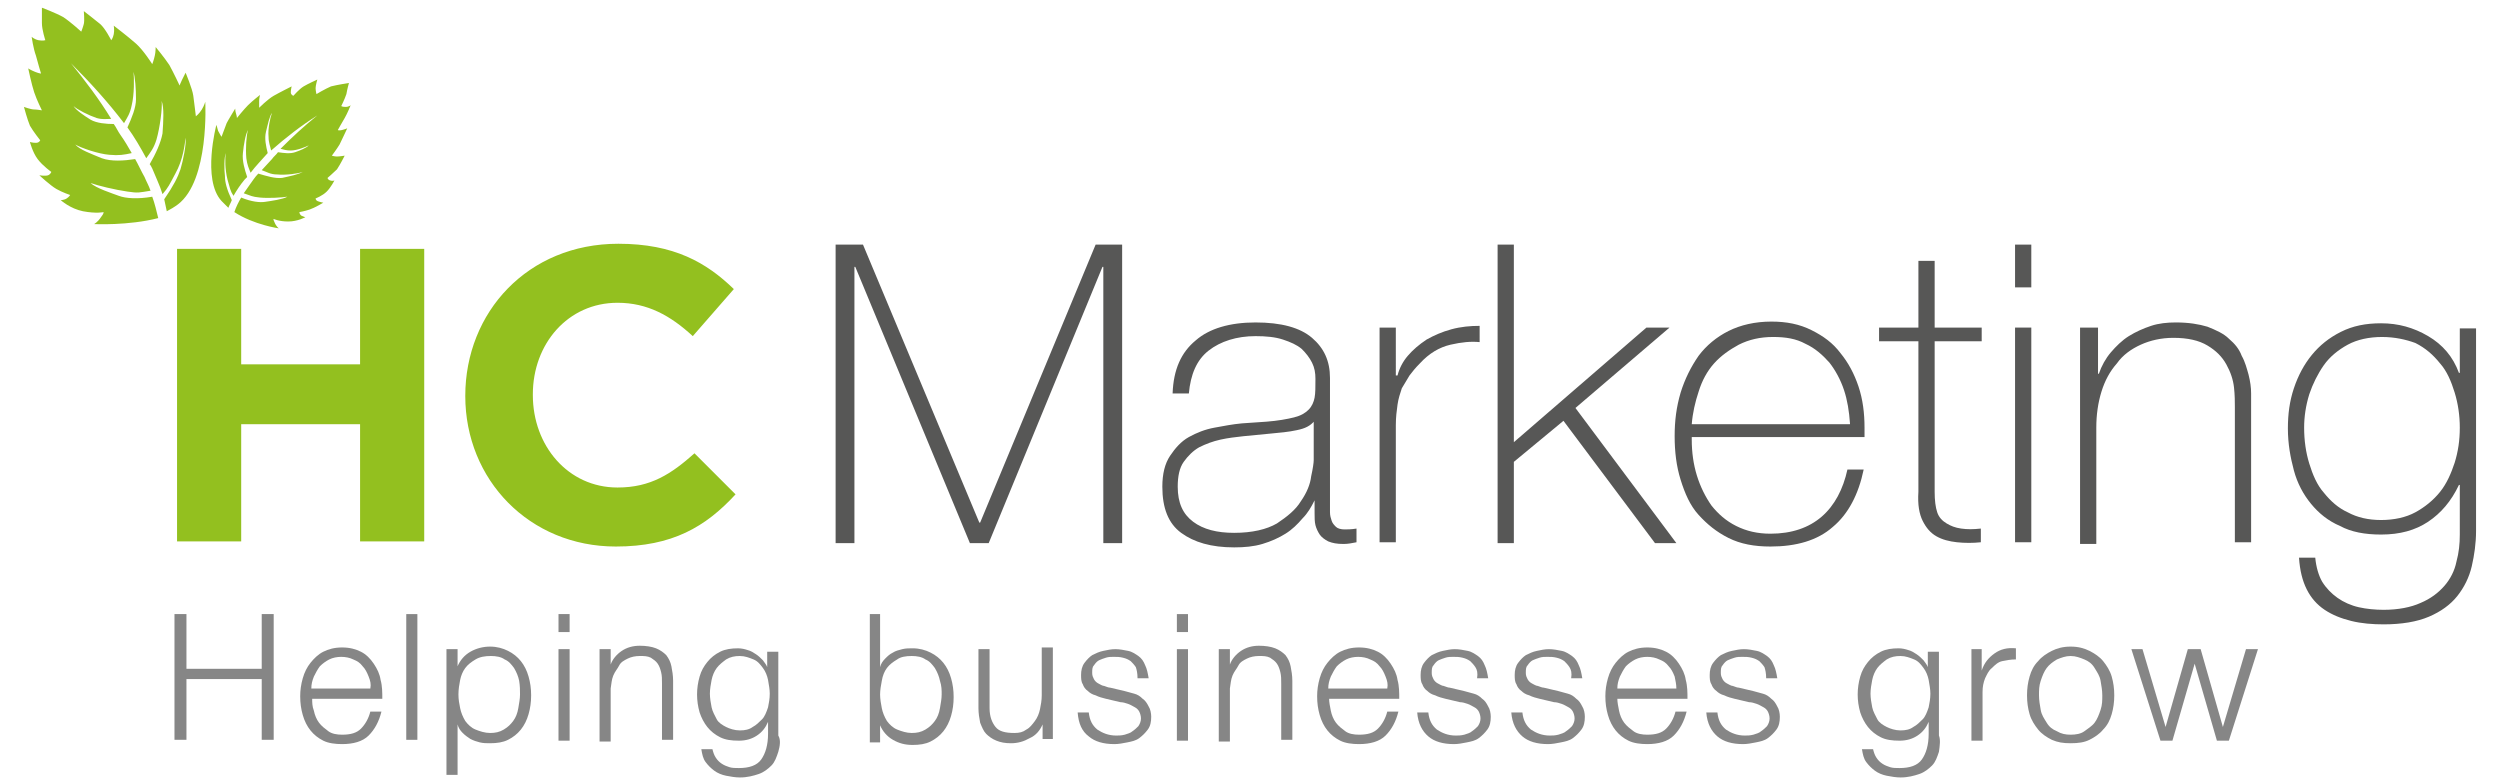 <?xml version="1.0" encoding="utf-8"?>
<!-- Generator: Adobe Illustrator 21.1.0, SVG Export Plug-In . SVG Version: 6.00 Build 0)  -->
<svg version="1.1" id="Layer_1" xmlns="http://www.w3.org/2000/svg" xmlns:xlink="http://www.w3.org/1999/xlink" x="0px" y="0px"
	 viewBox="0 0 292.3 91.7" style="enable-background:new 0 0 292.3 91.7;" xml:space="preserve">
<style type="text/css">
	.st0{fill:#868686;}
	.st1{fill:#93C01F;}
	.st2{fill:#575756;}
</style>
<g>
	<g>
		<path class="st0" d="M21.8,71.8v6.4h8.8v-6.4h1.4v14.7h-1.4v-7.1h-8.8v7.1h-1.4V71.8H21.8z"/>
		<path class="st0" d="M36.7,83.1c0.1,0.5,0.3,1,0.6,1.4s0.7,0.7,1.1,1s1,0.4,1.6,0.4c1,0,1.7-0.2,2.2-0.7c0.5-0.5,0.9-1.2,1.1-2
			h1.3c-0.3,1.2-0.8,2.1-1.5,2.8c-0.7,0.7-1.8,1-3.1,1c-0.8,0-1.6-0.1-2.2-0.4c-0.6-0.3-1.1-0.7-1.5-1.2c-0.4-0.5-0.7-1.1-0.9-1.8
			c-0.2-0.7-0.3-1.4-0.3-2.2c0-0.7,0.1-1.4,0.3-2.1c0.2-0.7,0.5-1.3,0.9-1.8c0.4-0.5,0.9-1,1.5-1.3c0.6-0.3,1.3-0.5,2.2-0.5
			c0.9,0,1.6,0.2,2.2,0.5c0.6,0.3,1.1,0.8,1.5,1.4c0.4,0.6,0.7,1.2,0.8,1.9c0.2,0.7,0.2,1.5,0.2,2.2h-8.2
			C36.5,82.1,36.5,82.6,36.7,83.1z M43.1,79.1c-0.2-0.5-0.4-0.9-0.7-1.2c-0.3-0.4-0.6-0.6-1.1-0.8c-0.4-0.2-0.9-0.3-1.4-0.3
			c-0.5,0-1,0.1-1.4,0.3c-0.4,0.2-0.8,0.5-1.1,0.8c-0.3,0.4-0.5,0.8-0.7,1.2c-0.2,0.5-0.3,0.9-0.3,1.4h6.9
			C43.4,80,43.3,79.6,43.1,79.1z"/>
		<path class="st0" d="M48.8,71.8v14.7h-1.3V71.8H48.8z"/>
		<path class="st0" d="M53.5,75.9v2h0c0.3-0.7,0.8-1.3,1.5-1.7c0.7-0.4,1.5-0.6,2.3-0.6c0.8,0,1.5,0.2,2.1,0.5s1.1,0.7,1.5,1.2
			c0.4,0.5,0.7,1.1,0.9,1.8c0.2,0.7,0.3,1.4,0.3,2.2s-0.1,1.5-0.3,2.2c-0.2,0.7-0.5,1.3-0.9,1.8s-0.9,0.9-1.5,1.2s-1.3,0.4-2.1,0.4
			c-0.4,0-0.8,0-1.2-0.1c-0.4-0.1-0.7-0.2-1.1-0.4c-0.3-0.2-0.6-0.4-0.9-0.7c-0.3-0.3-0.5-0.6-0.6-1h0v5.9h-1.3V75.9H53.5z
			 M60.7,79.6c-0.1-0.5-0.3-1-0.6-1.5c-0.3-0.4-0.6-0.8-1.1-1c-0.4-0.3-1-0.4-1.6-0.4c-0.7,0-1.3,0.1-1.8,0.4s-0.9,0.6-1.2,1
			s-0.5,0.9-0.6,1.4s-0.2,1.1-0.2,1.7c0,0.6,0.1,1.1,0.2,1.6c0.1,0.5,0.3,1,0.6,1.5c0.3,0.4,0.7,0.8,1.2,1s1.1,0.4,1.7,0.4
			c0.6,0,1.1-0.1,1.6-0.4s0.8-0.6,1.1-1c0.3-0.4,0.5-0.9,0.6-1.5s0.2-1.1,0.2-1.6S60.8,80.2,60.7,79.6z"/>
		<path class="st0" d="M66.6,71.8v2.1h-1.3v-2.1H66.6z M66.6,75.9v10.7h-1.3V75.9H66.6z"/>
		<path class="st0" d="M71.4,75.9v1.8h0c0.2-0.6,0.7-1.2,1.3-1.6s1.3-0.6,2.1-0.6c0.7,0,1.4,0.1,1.9,0.3c0.5,0.2,0.9,0.5,1.2,0.8
			c0.3,0.4,0.5,0.8,0.6,1.3c0.1,0.5,0.2,1.1,0.2,1.7v6.9h-1.3v-6.6c0-0.5,0-0.9-0.1-1.3c-0.1-0.4-0.2-0.7-0.4-1
			c-0.2-0.3-0.5-0.5-0.8-0.7c-0.4-0.2-0.8-0.2-1.3-0.2c-0.5,0-1,0.1-1.4,0.3c-0.4,0.2-0.8,0.4-1,0.8s-0.5,0.7-0.7,1.2
			s-0.2,0.9-0.3,1.5v6.2h-1.3V75.9H71.4z"/>
		<path class="st0" d="M91,87.9c-0.2,0.6-0.4,1.2-0.8,1.6c-0.4,0.4-0.9,0.8-1.5,1s-1.3,0.4-2.2,0.4c-0.5,0-1.1-0.1-1.6-0.2
			c-0.5-0.1-1-0.3-1.4-0.6s-0.7-0.6-1-1c-0.3-0.4-0.4-0.9-0.5-1.5h1.3c0.1,0.4,0.2,0.7,0.4,1c0.2,0.3,0.4,0.5,0.7,0.7
			c0.3,0.2,0.6,0.3,0.9,0.4c0.3,0.1,0.7,0.1,1.1,0.1c1.2,0,2.1-0.3,2.6-1c0.5-0.7,0.8-1.7,0.8-3v-1.4h0c-0.3,0.7-0.7,1.2-1.3,1.6
			s-1.3,0.6-2.1,0.6c-0.9,0-1.6-0.1-2.2-0.4s-1.1-0.7-1.5-1.2c-0.4-0.5-0.7-1.1-0.9-1.7c-0.2-0.7-0.3-1.4-0.3-2.1
			c0-0.7,0.1-1.4,0.3-2.1c0.2-0.7,0.5-1.2,0.9-1.7c0.4-0.5,0.9-0.9,1.5-1.2c0.6-0.3,1.3-0.4,2.1-0.4c0.4,0,0.8,0.1,1.1,0.2
			c0.4,0.1,0.7,0.3,1,0.5c0.3,0.2,0.5,0.4,0.8,0.7c0.2,0.3,0.4,0.5,0.5,0.8h0v-1.8h1.3v9.8C91.3,86.5,91.2,87.2,91,87.9z M88,85
			c0.4-0.2,0.8-0.6,1.1-0.9s0.5-0.8,0.7-1.4c0.1-0.5,0.2-1,0.2-1.6c0-0.5-0.1-1-0.2-1.6c-0.1-0.5-0.3-1-0.6-1.4s-0.6-0.8-1.1-1
			s-1-0.4-1.6-0.4c-0.6,0-1.1,0.1-1.6,0.4c-0.4,0.3-0.8,0.6-1.1,1s-0.5,0.9-0.6,1.4c-0.1,0.5-0.2,1.1-0.2,1.6c0,0.5,0.1,1.1,0.2,1.6
			c0.1,0.5,0.4,1,0.6,1.4s0.7,0.7,1.1,0.9c0.4,0.2,1,0.4,1.6,0.4C87.1,85.4,87.6,85.3,88,85z"/>
		<path class="st0" d="M102.9,71.8V78h0c0.1-0.4,0.3-0.7,0.6-1c0.3-0.3,0.5-0.5,0.9-0.7c0.3-0.2,0.7-0.3,1.1-0.4
			c0.4-0.1,0.8-0.1,1.2-0.1c0.8,0,1.5,0.2,2.1,0.5s1.1,0.7,1.5,1.2c0.4,0.5,0.7,1.1,0.9,1.8c0.2,0.7,0.3,1.4,0.3,2.2
			s-0.1,1.5-0.3,2.2c-0.2,0.7-0.5,1.3-0.9,1.8s-0.9,0.9-1.5,1.2s-1.3,0.4-2.1,0.4c-0.9,0-1.6-0.2-2.3-0.6s-1.2-1-1.5-1.7h0v2h-1.2
			V71.8H102.9z M109.9,79.6c-0.1-0.5-0.3-1-0.6-1.5c-0.3-0.4-0.6-0.8-1.1-1c-0.4-0.3-1-0.4-1.6-0.4c-0.7,0-1.3,0.1-1.7,0.4
			c-0.5,0.3-0.9,0.6-1.2,1c-0.3,0.4-0.5,0.9-0.6,1.5c-0.1,0.5-0.2,1.1-0.2,1.6s0.1,1.1,0.2,1.6c0.1,0.5,0.3,1,0.6,1.5
			c0.3,0.4,0.7,0.8,1.2,1s1.1,0.4,1.7,0.4c0.6,0,1.1-0.1,1.6-0.4s0.8-0.6,1.1-1c0.3-0.4,0.5-0.9,0.6-1.5s0.2-1.1,0.2-1.6
			S110.1,80.2,109.9,79.6z"/>
		<path class="st0" d="M121.9,86.6v-1.9h0c-0.3,0.7-0.8,1.3-1.5,1.6c-0.7,0.4-1.4,0.6-2.2,0.6c-0.7,0-1.2-0.1-1.7-0.3
			c-0.5-0.2-0.9-0.5-1.2-0.8c-0.3-0.3-0.5-0.8-0.7-1.3c-0.1-0.5-0.2-1.1-0.2-1.7v-6.9h1.3v6.9c0,1,0.3,1.7,0.7,2.2
			c0.4,0.5,1.1,0.7,2.2,0.7c0.6,0,1-0.1,1.4-0.4c0.4-0.2,0.7-0.6,1-1c0.3-0.4,0.5-0.9,0.6-1.4c0.1-0.5,0.2-1,0.2-1.6v-5.6h1.3v10.7
			H121.9z"/>
		<path class="st0" d="M132.8,78c-0.2-0.3-0.4-0.5-0.6-0.7c-0.3-0.2-0.5-0.3-0.9-0.4s-0.7-0.1-1.1-0.1c-0.3,0-0.6,0-0.9,0.1
			c-0.3,0.1-0.6,0.2-0.8,0.3s-0.4,0.3-0.6,0.6c-0.2,0.2-0.2,0.5-0.2,0.9c0,0.3,0.1,0.5,0.2,0.7c0.1,0.2,0.3,0.4,0.5,0.5
			c0.2,0.1,0.5,0.3,0.7,0.3c0.3,0.1,0.5,0.2,0.7,0.2l1.7,0.4c0.4,0.1,0.7,0.2,1.1,0.3c0.4,0.1,0.7,0.3,1,0.6
			c0.3,0.2,0.5,0.5,0.7,0.9c0.2,0.3,0.3,0.8,0.3,1.2c0,0.6-0.1,1.1-0.4,1.5s-0.6,0.7-1,1c-0.4,0.3-0.9,0.4-1.4,0.5
			c-0.5,0.1-1,0.2-1.5,0.2c-1.3,0-2.3-0.3-3-0.9c-0.8-0.6-1.2-1.5-1.3-2.8h1.3c0.1,0.9,0.4,1.5,1,2c0.6,0.4,1.3,0.7,2.2,0.7
			c0.3,0,0.6,0,1-0.1c0.3-0.1,0.7-0.2,0.9-0.4c0.3-0.2,0.5-0.4,0.7-0.6c0.2-0.3,0.3-0.6,0.3-0.9c0-0.3-0.1-0.6-0.2-0.8
			c-0.1-0.2-0.3-0.4-0.5-0.5c-0.2-0.1-0.5-0.3-0.8-0.4c-0.3-0.1-0.6-0.2-0.9-0.2l-1.7-0.4c-0.4-0.1-0.8-0.2-1.2-0.4
			c-0.4-0.1-0.7-0.3-0.9-0.5c-0.3-0.2-0.5-0.5-0.6-0.8c-0.2-0.3-0.2-0.7-0.2-1.1c0-0.5,0.1-1,0.4-1.4s0.6-0.7,0.9-0.9
			c0.4-0.2,0.8-0.4,1.3-0.5c0.5-0.1,0.9-0.2,1.4-0.2c0.5,0,1,0.1,1.5,0.2c0.5,0.1,0.9,0.4,1.2,0.6c0.4,0.3,0.6,0.6,0.8,1.1
			c0.2,0.4,0.3,0.9,0.4,1.5H133C133,78.7,132.9,78.3,132.8,78z"/>
		<path class="st0" d="M138.9,71.8v2.1h-1.3v-2.1H138.9z M138.9,75.9v10.7h-1.3V75.9H138.9z"/>
		<path class="st0" d="M143.8,75.9v1.8h0c0.2-0.6,0.7-1.2,1.3-1.6s1.3-0.6,2.1-0.6c0.7,0,1.4,0.1,1.9,0.3c0.5,0.2,0.9,0.5,1.2,0.8
			c0.3,0.4,0.5,0.8,0.6,1.3c0.1,0.5,0.2,1.1,0.2,1.7v6.9h-1.3v-6.6c0-0.5,0-0.9-0.1-1.3c-0.1-0.4-0.2-0.7-0.4-1
			c-0.2-0.3-0.5-0.5-0.8-0.7c-0.4-0.2-0.8-0.2-1.3-0.2c-0.5,0-1,0.1-1.4,0.3c-0.4,0.2-0.8,0.4-1,0.8s-0.5,0.7-0.7,1.2
			s-0.2,0.9-0.3,1.5v6.2h-1.3V75.9H143.8z"/>
		<path class="st0" d="M155.6,83.1c0.1,0.5,0.3,1,0.6,1.4s0.7,0.7,1.1,1s1,0.4,1.6,0.4c1,0,1.7-0.2,2.2-0.7c0.5-0.5,0.9-1.2,1.1-2
			h1.3c-0.3,1.2-0.8,2.1-1.5,2.8c-0.7,0.7-1.8,1-3.1,1c-0.8,0-1.6-0.1-2.2-0.4c-0.6-0.3-1.1-0.7-1.5-1.2c-0.4-0.5-0.7-1.1-0.9-1.8
			c-0.2-0.7-0.3-1.4-0.3-2.2c0-0.7,0.1-1.4,0.3-2.1c0.2-0.7,0.5-1.3,0.9-1.8c0.4-0.5,0.9-1,1.5-1.3c0.6-0.3,1.3-0.5,2.2-0.5
			c0.9,0,1.6,0.2,2.2,0.5c0.6,0.3,1.1,0.8,1.5,1.4c0.4,0.6,0.7,1.2,0.8,1.9c0.2,0.7,0.2,1.5,0.2,2.2h-8.2
			C155.4,82.1,155.5,82.6,155.6,83.1z M162,79.1c-0.2-0.5-0.4-0.9-0.7-1.2c-0.3-0.4-0.6-0.6-1.1-0.8c-0.4-0.2-0.9-0.3-1.4-0.3
			c-0.5,0-1,0.1-1.4,0.3c-0.4,0.2-0.8,0.5-1.1,0.8c-0.3,0.4-0.5,0.8-0.7,1.2c-0.2,0.5-0.3,0.9-0.3,1.4h6.9
			C162.3,80,162.2,79.6,162,79.1z"/>
		<path class="st0" d="M172.5,78c-0.2-0.3-0.4-0.5-0.6-0.7c-0.3-0.2-0.5-0.3-0.9-0.4s-0.7-0.1-1.1-0.1c-0.3,0-0.6,0-0.9,0.1
			c-0.3,0.1-0.6,0.2-0.8,0.3s-0.4,0.3-0.6,0.6c-0.2,0.2-0.2,0.5-0.2,0.9c0,0.3,0.1,0.5,0.2,0.7c0.1,0.2,0.3,0.4,0.5,0.5
			c0.2,0.1,0.5,0.3,0.7,0.3c0.3,0.1,0.5,0.2,0.7,0.2l1.7,0.4c0.4,0.1,0.7,0.2,1.1,0.3c0.4,0.1,0.7,0.3,1,0.6
			c0.3,0.2,0.5,0.5,0.7,0.9c0.2,0.3,0.3,0.8,0.3,1.2c0,0.6-0.1,1.1-0.4,1.5s-0.6,0.7-1,1c-0.4,0.3-0.9,0.4-1.4,0.5
			c-0.5,0.1-1,0.2-1.5,0.2c-1.3,0-2.3-0.3-3-0.9s-1.2-1.5-1.3-2.8h1.3c0.1,0.9,0.4,1.5,1,2c0.6,0.4,1.3,0.7,2.2,0.7
			c0.3,0,0.6,0,1-0.1c0.3-0.1,0.7-0.2,0.9-0.4c0.3-0.2,0.5-0.4,0.7-0.6c0.2-0.3,0.3-0.6,0.3-0.9c0-0.3-0.1-0.6-0.2-0.8
			c-0.1-0.2-0.3-0.4-0.5-0.5c-0.2-0.1-0.5-0.3-0.8-0.4c-0.3-0.1-0.6-0.2-0.9-0.2l-1.7-0.4c-0.4-0.1-0.8-0.2-1.2-0.4
			c-0.4-0.1-0.7-0.3-0.9-0.5c-0.3-0.2-0.5-0.5-0.6-0.8c-0.2-0.3-0.2-0.7-0.2-1.1c0-0.5,0.1-1,0.4-1.4s0.6-0.7,0.9-0.9
			c0.4-0.2,0.8-0.4,1.3-0.5c0.5-0.1,0.9-0.2,1.4-0.2c0.5,0,1,0.1,1.5,0.2c0.5,0.1,0.9,0.4,1.2,0.6c0.4,0.3,0.6,0.6,0.8,1.1
			c0.2,0.4,0.3,0.9,0.4,1.5h-1.3C172.8,78.7,172.7,78.3,172.5,78z"/>
		<path class="st0" d="M183.5,78c-0.2-0.3-0.4-0.5-0.6-0.7c-0.3-0.2-0.5-0.3-0.9-0.4s-0.7-0.1-1.1-0.1c-0.3,0-0.6,0-0.9,0.1
			c-0.3,0.1-0.6,0.2-0.8,0.3s-0.4,0.3-0.6,0.6c-0.2,0.2-0.2,0.5-0.2,0.9c0,0.3,0.1,0.5,0.2,0.7c0.1,0.2,0.3,0.4,0.5,0.5
			c0.2,0.1,0.5,0.3,0.7,0.3c0.3,0.1,0.5,0.2,0.7,0.2l1.7,0.4c0.4,0.1,0.7,0.2,1.1,0.3c0.4,0.1,0.7,0.3,1,0.6
			c0.3,0.2,0.5,0.5,0.7,0.9c0.2,0.3,0.3,0.8,0.3,1.2c0,0.6-0.1,1.1-0.4,1.5s-0.6,0.7-1,1c-0.4,0.3-0.9,0.4-1.4,0.5
			c-0.5,0.1-1,0.2-1.5,0.2c-1.3,0-2.3-0.3-3-0.9s-1.2-1.5-1.3-2.8h1.3c0.1,0.9,0.4,1.5,1,2c0.6,0.4,1.3,0.7,2.2,0.7
			c0.3,0,0.6,0,1-0.1c0.3-0.1,0.7-0.2,0.9-0.4c0.3-0.2,0.5-0.4,0.7-0.6c0.2-0.3,0.3-0.6,0.3-0.9c0-0.3-0.1-0.6-0.2-0.8
			c-0.1-0.2-0.3-0.4-0.5-0.5c-0.2-0.1-0.5-0.3-0.8-0.4c-0.3-0.1-0.6-0.2-0.9-0.2l-1.7-0.4c-0.4-0.1-0.8-0.2-1.2-0.4
			c-0.4-0.1-0.7-0.3-0.9-0.5c-0.3-0.2-0.5-0.5-0.6-0.8c-0.2-0.3-0.2-0.7-0.2-1.1c0-0.5,0.1-1,0.4-1.4s0.6-0.7,0.9-0.9
			c0.4-0.2,0.8-0.4,1.3-0.5c0.5-0.1,0.9-0.2,1.4-0.2c0.5,0,1,0.1,1.5,0.2c0.5,0.1,0.9,0.4,1.2,0.6c0.4,0.3,0.6,0.6,0.8,1.1
			c0.2,0.4,0.3,0.9,0.4,1.5h-1.3C183.8,78.7,183.7,78.3,183.5,78z"/>
		<path class="st0" d="M189.3,83.1c0.1,0.5,0.3,1,0.6,1.4s0.7,0.7,1.1,1s1,0.4,1.6,0.4c1,0,1.7-0.2,2.2-0.7c0.5-0.5,0.9-1.2,1.1-2
			h1.3c-0.3,1.2-0.8,2.1-1.5,2.8c-0.7,0.7-1.8,1-3.1,1c-0.8,0-1.6-0.1-2.2-0.4c-0.6-0.3-1.1-0.7-1.5-1.2c-0.4-0.5-0.7-1.1-0.9-1.8
			c-0.2-0.7-0.3-1.4-0.3-2.2c0-0.7,0.1-1.4,0.3-2.1c0.2-0.7,0.5-1.3,0.9-1.8c0.4-0.5,0.9-1,1.5-1.3c0.6-0.3,1.3-0.5,2.2-0.5
			c0.9,0,1.6,0.2,2.2,0.5c0.6,0.3,1.1,0.8,1.5,1.4c0.4,0.6,0.7,1.2,0.8,1.9c0.2,0.7,0.2,1.5,0.2,2.2h-8.2
			C189.1,82.1,189.2,82.6,189.3,83.1z M195.8,79.1c-0.2-0.5-0.4-0.9-0.7-1.2c-0.3-0.4-0.6-0.6-1.1-0.8c-0.4-0.2-0.9-0.3-1.4-0.3
			c-0.5,0-1,0.1-1.4,0.3c-0.4,0.2-0.8,0.5-1.1,0.8c-0.3,0.4-0.5,0.8-0.7,1.2c-0.2,0.5-0.3,0.9-0.3,1.4h6.9
			C196,80,195.9,79.6,195.8,79.1z"/>
		<path class="st0" d="M206.3,78c-0.2-0.3-0.4-0.5-0.6-0.7c-0.3-0.2-0.5-0.3-0.9-0.4s-0.7-0.1-1.1-0.1c-0.3,0-0.6,0-0.9,0.1
			c-0.3,0.1-0.6,0.2-0.8,0.3s-0.4,0.3-0.6,0.6c-0.2,0.2-0.2,0.5-0.2,0.9c0,0.3,0.1,0.5,0.2,0.7c0.1,0.2,0.3,0.4,0.5,0.5
			c0.2,0.1,0.5,0.3,0.7,0.3c0.3,0.1,0.5,0.2,0.7,0.2l1.7,0.4c0.4,0.1,0.7,0.2,1.1,0.3c0.4,0.1,0.7,0.3,1,0.6
			c0.3,0.2,0.5,0.5,0.7,0.9c0.2,0.3,0.3,0.8,0.3,1.2c0,0.6-0.1,1.1-0.4,1.5s-0.6,0.7-1,1c-0.4,0.3-0.9,0.4-1.4,0.5
			c-0.5,0.1-1,0.2-1.5,0.2c-1.3,0-2.3-0.3-3-0.9s-1.2-1.5-1.3-2.8h1.3c0.1,0.9,0.4,1.5,1,2c0.6,0.4,1.3,0.7,2.2,0.7
			c0.3,0,0.6,0,1-0.1c0.3-0.1,0.7-0.2,0.9-0.4c0.3-0.2,0.5-0.4,0.7-0.6c0.2-0.3,0.3-0.6,0.3-0.9c0-0.3-0.1-0.6-0.2-0.8
			c-0.1-0.2-0.3-0.4-0.5-0.5c-0.2-0.1-0.5-0.3-0.8-0.4c-0.3-0.1-0.6-0.2-0.9-0.2l-1.7-0.4c-0.4-0.1-0.8-0.2-1.2-0.4
			c-0.4-0.1-0.7-0.3-0.9-0.5c-0.3-0.2-0.5-0.5-0.6-0.8c-0.2-0.3-0.2-0.7-0.2-1.1c0-0.5,0.1-1,0.4-1.4s0.6-0.7,0.9-0.9
			c0.4-0.2,0.8-0.4,1.3-0.5c0.5-0.1,0.9-0.2,1.4-0.2c0.5,0,1,0.1,1.5,0.2c0.5,0.1,0.9,0.4,1.2,0.6c0.4,0.3,0.6,0.6,0.8,1.1
			c0.2,0.4,0.3,0.9,0.4,1.5h-1.3C206.5,78.7,206.4,78.3,206.3,78z"/>
		<path class="st0" d="M226.7,87.9c-0.2,0.6-0.4,1.2-0.8,1.6c-0.4,0.4-0.9,0.8-1.5,1s-1.3,0.4-2.2,0.4c-0.5,0-1.1-0.1-1.6-0.2
			c-0.5-0.1-1-0.3-1.4-0.6s-0.7-0.6-1-1c-0.3-0.4-0.4-0.9-0.5-1.5h1.3c0.1,0.4,0.2,0.7,0.4,1c0.2,0.3,0.4,0.5,0.7,0.7
			c0.3,0.2,0.6,0.3,0.9,0.4c0.3,0.1,0.7,0.1,1.1,0.1c1.2,0,2.1-0.3,2.6-1c0.5-0.7,0.8-1.7,0.8-3v-1.4h0c-0.3,0.7-0.7,1.2-1.3,1.6
			s-1.3,0.6-2.1,0.6c-0.9,0-1.6-0.1-2.2-0.4s-1.1-0.7-1.5-1.2c-0.4-0.5-0.7-1.1-0.9-1.7c-0.2-0.7-0.3-1.4-0.3-2.1
			c0-0.7,0.1-1.4,0.3-2.1c0.2-0.7,0.5-1.2,0.9-1.7c0.4-0.5,0.9-0.9,1.5-1.2c0.6-0.3,1.3-0.4,2.1-0.4c0.4,0,0.8,0.1,1.1,0.2
			c0.4,0.1,0.7,0.3,1,0.5c0.3,0.2,0.5,0.4,0.8,0.7c0.2,0.3,0.4,0.5,0.5,0.8h0v-1.8h1.3v9.8C226.9,86.5,226.8,87.2,226.7,87.9z
			 M223.7,85c0.4-0.2,0.8-0.6,1.1-0.9s0.5-0.8,0.7-1.4c0.1-0.5,0.2-1,0.2-1.6c0-0.5-0.1-1-0.2-1.6c-0.1-0.5-0.3-1-0.6-1.4
			s-0.6-0.8-1.1-1s-1-0.4-1.6-0.4c-0.6,0-1.1,0.1-1.6,0.4c-0.4,0.3-0.8,0.6-1.1,1s-0.5,0.9-0.6,1.4c-0.1,0.5-0.2,1.1-0.2,1.6
			c0,0.5,0.1,1.1,0.2,1.6c0.1,0.5,0.4,1,0.6,1.4s0.7,0.7,1.1,0.9c0.4,0.2,1,0.4,1.6,0.4C222.8,85.4,223.3,85.3,223.7,85z"/>
		<path class="st0" d="M231.7,75.9v2.5h0c0.3-0.9,0.8-1.5,1.5-2c0.7-0.5,1.5-0.7,2.5-0.6v1.3c-0.6,0-1.1,0.1-1.6,0.2
			s-0.9,0.5-1.2,0.8c-0.4,0.3-0.6,0.8-0.8,1.2c-0.2,0.5-0.3,1-0.3,1.6v5.7h-1.3V75.9H231.7z"/>
		<path class="st0" d="M244.3,76.1c0.6,0.3,1.2,0.7,1.6,1.2c0.4,0.5,0.8,1.1,1,1.8c0.2,0.7,0.3,1.4,0.3,2.2s-0.1,1.5-0.3,2.2
			c-0.2,0.7-0.5,1.3-1,1.8c-0.4,0.5-1,0.9-1.6,1.2c-0.6,0.3-1.3,0.4-2.2,0.4s-1.5-0.1-2.2-0.4c-0.6-0.3-1.2-0.7-1.6-1.2
			c-0.4-0.5-0.8-1.1-1-1.8c-0.2-0.7-0.3-1.4-0.3-2.2s0.1-1.5,0.3-2.2c0.2-0.7,0.5-1.3,1-1.8c0.4-0.5,1-0.9,1.6-1.2
			c0.6-0.3,1.3-0.5,2.2-0.5S243.7,75.8,244.3,76.1z M240.5,77.1c-0.5,0.3-0.9,0.6-1.2,1s-0.5,0.9-0.7,1.5s-0.2,1.1-0.2,1.7
			s0.1,1.1,0.2,1.7s0.4,1,0.7,1.5s0.7,0.8,1.2,1c0.5,0.3,1,0.4,1.6,0.4s1.2-0.1,1.6-0.4s0.9-0.6,1.2-1s0.5-0.9,0.7-1.5
			s0.2-1.1,0.2-1.7s-0.1-1.1-0.2-1.7s-0.4-1-0.7-1.5s-0.7-0.8-1.2-1s-1-0.4-1.6-0.4S241,76.9,240.5,77.1z"/>
		<path class="st0" d="M250.5,75.9l2.7,9.1h0l2.6-9.1h1.5l2.6,9.1h0l2.7-9.1h1.4l-3.4,10.7h-1.4l-2.6-9h0l-2.6,9h-1.4l-3.4-10.7
			H250.5z"/>
	</g>
	<g>
		<path class="st1" d="M20.7,29.1h7.5v13.5h13.9V29.1h7.5v34.2h-7.5V49.6H28.2v13.7h-7.5V29.1z"/>
		<path class="st1" d="M54.4,46.3L54.4,46.3c0-9.8,7.3-17.8,17.9-17.8c6.5,0,10.3,2.2,13.5,5.3L81,39.3c-2.6-2.4-5.3-3.9-8.8-3.9
			c-5.8,0-9.9,4.8-9.9,10.7v0.1c0,5.9,4.1,10.8,9.9,10.8c3.9,0,6.3-1.6,9-4l4.8,4.8c-3.5,3.8-7.4,6.1-14,6.1
			C61.9,63.9,54.4,56.1,54.4,46.3z"/>
	</g>
	<g>
		<path class="st2" d="M97.8,28.6h3.1l13.6,32.5h0.1l13.5-32.5h3.1v34.9H129V31.2h-0.1l-13.3,32.3h-2.2L100,31.2h-0.1v32.3h-2.2
			V28.6z"/>
		<path class="st2" d="M153.7,58.5L153.7,58.5c-0.4,0.8-0.8,1.5-1.4,2.1c-0.6,0.7-1.2,1.3-2,1.8c-0.8,0.5-1.7,0.9-2.7,1.2
			c-1,0.3-2.1,0.4-3.3,0.4c-2.7,0-4.7-0.6-6.2-1.7s-2.2-2.9-2.2-5.4c0-1.5,0.3-2.7,0.9-3.6c0.6-0.9,1.3-1.7,2.2-2.2
			c0.9-0.5,1.9-0.9,3-1.1c1.1-0.2,2.1-0.4,3.2-0.5l2.9-0.2c1.3-0.1,2.4-0.3,3.2-0.5c0.8-0.2,1.3-0.5,1.7-0.9
			c0.4-0.4,0.6-0.9,0.7-1.4s0.1-1.3,0.1-2.2c0-0.7-0.1-1.3-0.4-1.9c-0.3-0.6-0.7-1.1-1.2-1.6c-0.6-0.5-1.3-0.8-2.2-1.1
			c-0.9-0.3-2-0.4-3.2-0.4c-2.2,0-4.1,0.6-5.5,1.7c-1.4,1.1-2.1,2.8-2.3,5h-1.9c0.1-2.8,1-4.8,2.7-6.2c1.6-1.4,4-2.1,7-2.1
			s5.2,0.6,6.6,1.8c1.4,1.2,2.1,2.7,2.1,4.7v14.6c0,0.4,0,0.7,0,1.1c0,0.4,0.1,0.7,0.2,1c0.1,0.3,0.3,0.5,0.5,0.7
			c0.2,0.2,0.6,0.3,1,0.3c0.3,0,0.8,0,1.4-0.1v1.6c-0.5,0.1-1,0.2-1.5,0.2c-0.8,0-1.3-0.1-1.8-0.3c-0.4-0.2-0.8-0.5-1-0.8
			c-0.2-0.3-0.4-0.7-0.5-1.1c-0.1-0.4-0.1-0.9-0.1-1.4V58.5z M153.7,49.2c-0.5,0.6-1.1,0.9-2.1,1.1c-0.9,0.2-2,0.3-3.1,0.4l-3.1,0.3
			c-0.9,0.1-1.8,0.2-2.7,0.4c-0.9,0.2-1.7,0.5-2.5,0.9c-0.7,0.4-1.3,1-1.8,1.7s-0.7,1.7-0.7,2.9c0,1.9,0.6,3.2,1.8,4.1
			c1.2,0.9,2.8,1.3,4.8,1.3c2.1,0,3.8-0.4,5-1.1c1.2-0.8,2.2-1.6,2.8-2.6c0.7-1,1.1-2,1.2-2.9c0.2-0.9,0.3-1.6,0.3-1.9V49.2z"/>
		<path class="st2" d="M163.3,43.9h0.1c0.2-0.8,0.6-1.6,1.2-2.3c0.6-0.7,1.3-1.3,2.2-1.9c0.9-0.5,1.8-0.9,2.9-1.2
			c1.1-0.3,2.2-0.4,3.3-0.4V40c-1-0.1-2.1,0-3.4,0.3c-1.3,0.3-2.5,1-3.6,2.2c-0.5,0.5-0.9,1-1.2,1.4c-0.3,0.5-0.6,1-0.9,1.5
			c-0.2,0.6-0.4,1.2-0.5,1.9c-0.1,0.7-0.2,1.5-0.2,2.4v13.7h-1.9V38.3h1.9V43.9z"/>
		<path class="st2" d="M175.1,28.6h1.9v23.1l15.5-13.4h2.7l-11,9.4L196,63.5h-2.5l-10.7-14.3L177,54v9.5h-1.9V28.6z"/>
		<path class="st2" d="M197.8,51.1v0.3c0,1.5,0.2,2.9,0.6,4.2c0.4,1.3,1,2.5,1.7,3.5c0.8,1,1.7,1.8,2.9,2.4c1.2,0.6,2.5,0.9,4,0.9
			c2.5,0,4.5-0.7,6-2c1.5-1.3,2.5-3.2,3-5.5h1.9c-0.6,2.9-1.8,5.2-3.6,6.7c-1.8,1.6-4.3,2.3-7.3,2.3c-1.9,0-3.5-0.3-4.9-1
			s-2.5-1.6-3.5-2.7s-1.6-2.5-2.1-4.1c-0.5-1.6-0.7-3.3-0.7-5.1c0-1.8,0.2-3.4,0.7-5.1c0.5-1.6,1.2-3,2.1-4.3
			c0.9-1.2,2.1-2.2,3.5-2.9s3.1-1.1,5-1.1c1.8,0,3.3,0.3,4.7,1s2.5,1.5,3.4,2.7c0.9,1.1,1.6,2.4,2.1,3.9c0.5,1.5,0.7,3.1,0.7,4.8
			c0,0.2,0,0.4,0,0.6c0,0.2,0,0.4,0,0.5H197.8z M216.3,49.5c-0.1-1.4-0.3-2.7-0.7-3.9c-0.4-1.2-1-2.3-1.7-3.2
			c-0.8-0.9-1.7-1.7-2.8-2.2c-1.1-0.6-2.3-0.8-3.8-0.8c-1.5,0-2.8,0.3-4,0.9c-1.1,0.6-2.1,1.3-2.9,2.2c-0.8,0.9-1.4,2-1.8,3.3
			c-0.4,1.2-0.7,2.5-0.8,3.8H216.3z"/>
		<path class="st2" d="M231.7,39.9h-5.5v17.6c0,1,0.1,1.8,0.3,2.4c0.2,0.6,0.6,1,1.1,1.3c0.5,0.3,1,0.5,1.7,0.6
			c0.7,0.1,1.4,0.1,2.3,0v1.6c-0.9,0.1-1.9,0.1-2.8,0c-0.9-0.1-1.7-0.3-2.4-0.7c-0.7-0.4-1.2-1-1.6-1.8c-0.4-0.8-0.6-1.9-0.5-3.4
			V39.9h-4.6v-1.6h4.6v-7.8h1.9v7.8h5.5V39.9z"/>
		<path class="st2" d="M235.6,33.6v-5h1.9v5H235.6z M235.6,63.5V38.3h1.9v25.1H235.6z"/>
		<path class="st2" d="M243.4,38.3h1.9v5.4h0.1c0.3-0.9,0.8-1.8,1.4-2.5c0.6-0.7,1.3-1.4,2.1-1.9c0.8-0.5,1.7-0.9,2.6-1.2
			c0.9-0.3,1.9-0.4,2.9-0.4c1.5,0,2.7,0.2,3.7,0.5c1,0.4,1.9,0.8,2.5,1.4c0.7,0.6,1.2,1.2,1.5,2c0.4,0.7,0.6,1.5,0.8,2.2
			c0.2,0.8,0.3,1.5,0.3,2.2c0,0.7,0,1.3,0,1.8v15.6h-1.9V47.6c0-0.6,0-1.4-0.1-2.3c-0.1-0.9-0.4-1.8-0.9-2.7
			c-0.5-0.9-1.2-1.6-2.2-2.2c-1-0.6-2.3-0.9-4-0.9c-1.4,0-2.7,0.3-3.8,0.8c-1.1,0.5-2.1,1.2-2.8,2.2c-0.8,0.9-1.4,2-1.8,3.3
			c-0.4,1.3-0.6,2.7-0.6,4.2v13.6h-1.9V38.3z"/>
		<path class="st2" d="M289.5,38.3v23.8c0,1.4-0.2,2.8-0.5,4.1c-0.3,1.3-0.9,2.5-1.7,3.5s-1.9,1.8-3.3,2.4s-3.2,0.9-5.3,0.9
			c-1.3,0-2.6-0.1-3.8-0.4c-1.2-0.3-2.2-0.7-3.1-1.3c-0.9-0.6-1.6-1.4-2.1-2.4c-0.5-1-0.8-2.2-0.9-3.7h1.9c0.1,1.1,0.4,2.1,0.8,2.8
			c0.5,0.8,1.1,1.4,1.8,1.9c0.7,0.5,1.6,0.9,2.5,1.1c0.9,0.2,1.9,0.3,2.9,0.3c1.7,0,3.2-0.3,4.3-0.8c1.2-0.5,2.1-1.2,2.8-2
			c0.7-0.8,1.2-1.8,1.4-2.8c0.3-1.1,0.4-2.1,0.4-3.2v-5.8h-0.1c-0.9,1.9-2.1,3.3-3.6,4.3s-3.3,1.5-5.5,1.5c-1.9,0-3.5-0.3-4.8-1
			c-1.4-0.6-2.5-1.5-3.4-2.6c-0.9-1.1-1.6-2.4-2-3.9c-0.4-1.5-0.7-3.1-0.7-4.9c0-1.7,0.2-3.2,0.7-4.7c0.5-1.5,1.2-2.8,2.1-3.9
			c0.9-1.1,2-2,3.4-2.7c1.4-0.7,2.9-1,4.7-1c2,0,3.8,0.5,5.5,1.5c1.7,1,2.9,2.4,3.6,4.3h0.1v-5.2H289.5z M278.5,39.4
			c-1.5,0-2.9,0.3-4,0.9c-1.1,0.6-2.1,1.4-2.8,2.4c-0.7,1-1.3,2.2-1.7,3.4c-0.4,1.3-0.6,2.6-0.6,3.9c0,1.5,0.2,2.9,0.6,4.2
			c0.4,1.3,0.9,2.5,1.7,3.4c0.8,1,1.7,1.8,2.8,2.3c1.1,0.6,2.4,0.9,3.9,0.9c1.5,0,2.9-0.3,4-0.9c1.1-0.6,2.1-1.4,2.9-2.4
			c0.8-1,1.3-2.2,1.7-3.4c0.4-1.3,0.6-2.6,0.6-4.1c0-1.4-0.2-2.8-0.6-4.1c-0.4-1.3-0.9-2.5-1.7-3.4c-0.8-1-1.7-1.8-2.9-2.4
			C281.3,39.7,280,39.4,278.5,39.4z"/>
	</g>
	<g>
		<path class="st1" d="M40.3,18.2c0,0-0.6,0.1-0.9,0.1c-0.3,0-0.6-0.1-0.6-0.1s0.6-0.8,0.9-1.3c0.3-0.6,0.9-1.9,0.9-1.9
			s-0.2,0.1-0.6,0.2c-0.4,0.1-0.5,0-0.5,0s0.5-0.9,0.8-1.4c0.3-0.5,0.7-1.5,0.7-1.5s-0.2,0.2-0.6,0.2c-0.4,0-0.5-0.1-0.5-0.1
			s0.4-0.8,0.6-1.4c0.1-0.6,0.3-1.3,0.3-1.3s-1.3,0.2-2.1,0.4c-0.7,0.3-1.7,0.9-1.7,0.9s-0.1-0.4-0.1-0.7c0-0.3,0.2-1,0.2-1
			s-1.1,0.5-1.6,0.8c-0.5,0.3-1.2,1.1-1.2,1.1S34,11.1,34,10.8c0-0.3,0.1-0.7,0.1-0.7s-1.4,0.7-2.1,1.1c-0.7,0.4-1.7,1.4-1.7,1.4
			s0-0.5,0-0.8c0-0.3,0.1-0.7,0.1-0.7s-0.9,0.7-1.4,1.2c-0.5,0.5-1.3,1.5-1.3,1.5s0-0.2-0.1-0.5c-0.1-0.3-0.1-0.6-0.1-0.6
			s-0.8,1.3-1,1.7c-0.2,0.5-0.6,1.6-0.6,1.6s-0.2-0.3-0.4-0.7c-0.1-0.4-0.2-0.7-0.2-0.7s-1.7,6.4,0.6,8.9c0.3,0.3,0.5,0.5,0.8,0.8
			c0.1-0.3,0.3-0.6,0.4-0.9c-0.6-1.3-0.8-2.1-0.8-2.8c-0.1-0.8-0.1-2.2,0.1-2.7c-0.1,0.6-0.1,1.9,0.2,3.1c0.3,1,0.3,1.3,0.7,1.9
			c0.4-0.7,0.8-1.3,1.3-1.9c0.1-0.1,0.2-0.2,0.3-0.3c-0.3-0.9-0.6-1.9-0.5-2.8c0.1-1,0.3-2.2,0.6-2.7c-0.2,0.6-0.3,2.2-0.2,3.3
			c0.1,0.8,0.3,1.2,0.5,1.7c0.6-0.8,1.3-1.5,2-2.3c-0.2-0.8-0.4-1.7-0.2-2.5c0.2-0.8,0.4-1.8,0.7-2.2c-0.2,0.5-0.5,1.9-0.4,2.8
			c0,0.7,0.2,1.1,0.3,1.6c1.7-1.5,3.5-2.9,5.4-4.1c-1.5,1.2-2.9,2.5-4.3,3.9c0.4,0.1,0.7,0.2,1.2,0.2c0.7,0,1.7-0.4,2.1-0.6
			c-0.3,0.3-1,0.6-1.6,0.8c-0.6,0.2-1.3,0.1-2,0c-0.2,0.3-0.5,0.5-0.7,0.8c-0.4,0.4-0.8,0.9-1.2,1.3c0.6,0.2,1,0.5,1.8,0.5
			c1,0.1,2.5-0.1,3-0.3c-0.5,0.3-1.5,0.5-2.4,0.7c-0.8,0.1-1.8-0.2-2.8-0.5c-0.4,0.4-0.7,0.9-1,1.3c-0.2,0.3-0.5,0.7-0.7,1
			c0.9,0.3,0.9,0.4,1.9,0.5c1,0.1,2.6,0,3.2-0.1c-0.5,0.3-1.9,0.5-2.6,0.6c-0.6,0.1-1.6,0-2.8-0.5c-0.3,0.5-0.6,1.1-0.8,1.7
			c2.3,1.5,5.2,1.9,5.2,1.9s-0.3-0.2-0.5-0.7c-0.2-0.4-0.1-0.4-0.1-0.4s0.6,0.3,1.7,0.3c1.1,0,2-0.5,2-0.5s-0.3-0.1-0.5-0.2
			C35,25,35,24.8,35,24.8s0.6-0.1,1.2-0.3c0.6-0.2,1.6-0.8,1.6-0.8s-0.5-0.1-0.7-0.2c-0.2-0.1-0.2-0.3-0.2-0.3s0.8-0.3,1.3-0.8
			c0.5-0.5,0.9-1.3,0.9-1.3s-0.2,0.1-0.5,0c-0.3-0.1-0.3-0.3-0.3-0.3s0.7-0.6,1.1-1C39.8,19.2,40.3,18.2,40.3,18.2z"/>
		<path class="st1" d="M2.8,12.5c0,0,0.8,0.3,1.2,0.3c0.3,0,0.9,0.1,0.9,0.1S4.3,11.7,4,10.8C3.7,9.9,3.3,8,3.3,8s0.3,0.2,0.8,0.4
			c0.5,0.2,0.7,0.2,0.7,0.2S4.4,7.3,4.2,6.5C3.9,5.7,3.7,4.3,3.7,4.3s0.3,0.3,0.8,0.4c0.5,0.1,0.8,0,0.8,0s-0.4-1.2-0.4-2
			c0-0.8,0-1.8,0-1.8S6.5,1.5,7.4,2c0.9,0.6,2.1,1.7,2.1,1.7s0.2-0.5,0.3-0.9c0.1-0.4,0-1.5,0-1.5s1.3,1,1.9,1.5
			c0.6,0.5,1.3,1.9,1.3,1.9s0.2-0.2,0.3-0.7c0.1-0.5,0-1,0-1s1.7,1.3,2.6,2.1c0.9,0.8,1.9,2.4,1.9,2.4S18,7,18.1,6.5
			c0.1-0.4,0.1-1,0.1-1s1,1.2,1.6,2.1C20.3,8.5,21,10,21,10s0.1-0.3,0.3-0.7c0.2-0.4,0.4-0.8,0.4-0.8s0.8,1.9,0.9,2.7
			c0.1,0.7,0.3,2.4,0.3,2.4s0.4-0.3,0.7-0.8c0.3-0.5,0.4-0.9,0.4-0.9s0.5,9.2-3.2,12c-0.4,0.3-0.9,0.6-1.3,0.8
			c-0.1-0.5-0.2-0.9-0.3-1.4c1.1-1.6,1.6-2.6,1.9-3.5c0.3-1,0.7-2.9,0.6-3.7c-0.1,0.8-0.3,2.6-1.2,4.2c-0.7,1.3-0.8,1.6-1.5,2.4
			c-0.3-1-0.8-2-1.2-3c-0.1-0.2-0.2-0.4-0.3-0.5c0.7-1.2,1.3-2.5,1.5-3.6c0.1-1.4,0.2-3-0.1-3.8c0.1,0.8-0.2,3.1-0.6,4.5
			c-0.3,1-0.7,1.5-1.2,2.2c-0.7-1.3-1.4-2.5-2.2-3.6c0.5-1.1,1-2.3,1-3.3c0-1.2-0.1-2.6-0.3-3.2c0.1,0.7,0.1,2.7-0.2,3.9
			c-0.2,1-0.5,1.4-0.9,2.1c-1.9-2.5-4-4.8-6.2-7c1.7,2.1,3.3,4.2,4.7,6.5c-0.6,0-1,0.1-1.7-0.1c-0.9-0.3-2.3-1-2.7-1.4
			c0.3,0.5,1.2,1.1,2,1.6c0.7,0.4,1.8,0.5,2.7,0.5c0.3,0.4,0.5,0.9,0.8,1.3c0.5,0.7,0.9,1.4,1.3,2.1c-0.9,0.2-1.5,0.3-2.6,0.2
			c-1.3-0.1-3.3-0.8-4-1.2c0.5,0.6,1.9,1.1,3.1,1.6c1.1,0.4,2.6,0.3,3.9,0.1c0.4,0.7,0.7,1.4,1.1,2.1c0.2,0.5,0.5,1,0.7,1.6
			c-1.3,0.2-1.4,0.3-2.7,0.1c-1.4-0.2-3.5-0.7-4.3-1c0.6,0.6,2.5,1.2,3.3,1.5c0.8,0.3,2.2,0.4,3.9,0.1c0.3,0.8,0.5,1.7,0.7,2.5
			C15,26.4,11,26.2,11,26.2s0.4-0.2,0.8-0.8c0.4-0.5,0.3-0.6,0.3-0.6s-0.8,0.2-2.4-0.1c-1.5-0.3-2.6-1.3-2.6-1.3s0.4,0,0.7-0.2
			c0.3-0.2,0.4-0.4,0.4-0.4s-0.9-0.3-1.6-0.7c-0.7-0.4-2-1.6-2-1.6s0.7,0.1,1,0c0.3-0.1,0.4-0.4,0.4-0.4s-1-0.7-1.6-1.5
			c-0.6-0.8-0.9-2-0.9-2s0.3,0.1,0.7,0.1c0.4,0,0.5-0.3,0.5-0.3s-0.8-1-1.2-1.7C3.2,14,2.8,12.5,2.8,12.5z"/>
	</g>
</g>
</svg>
